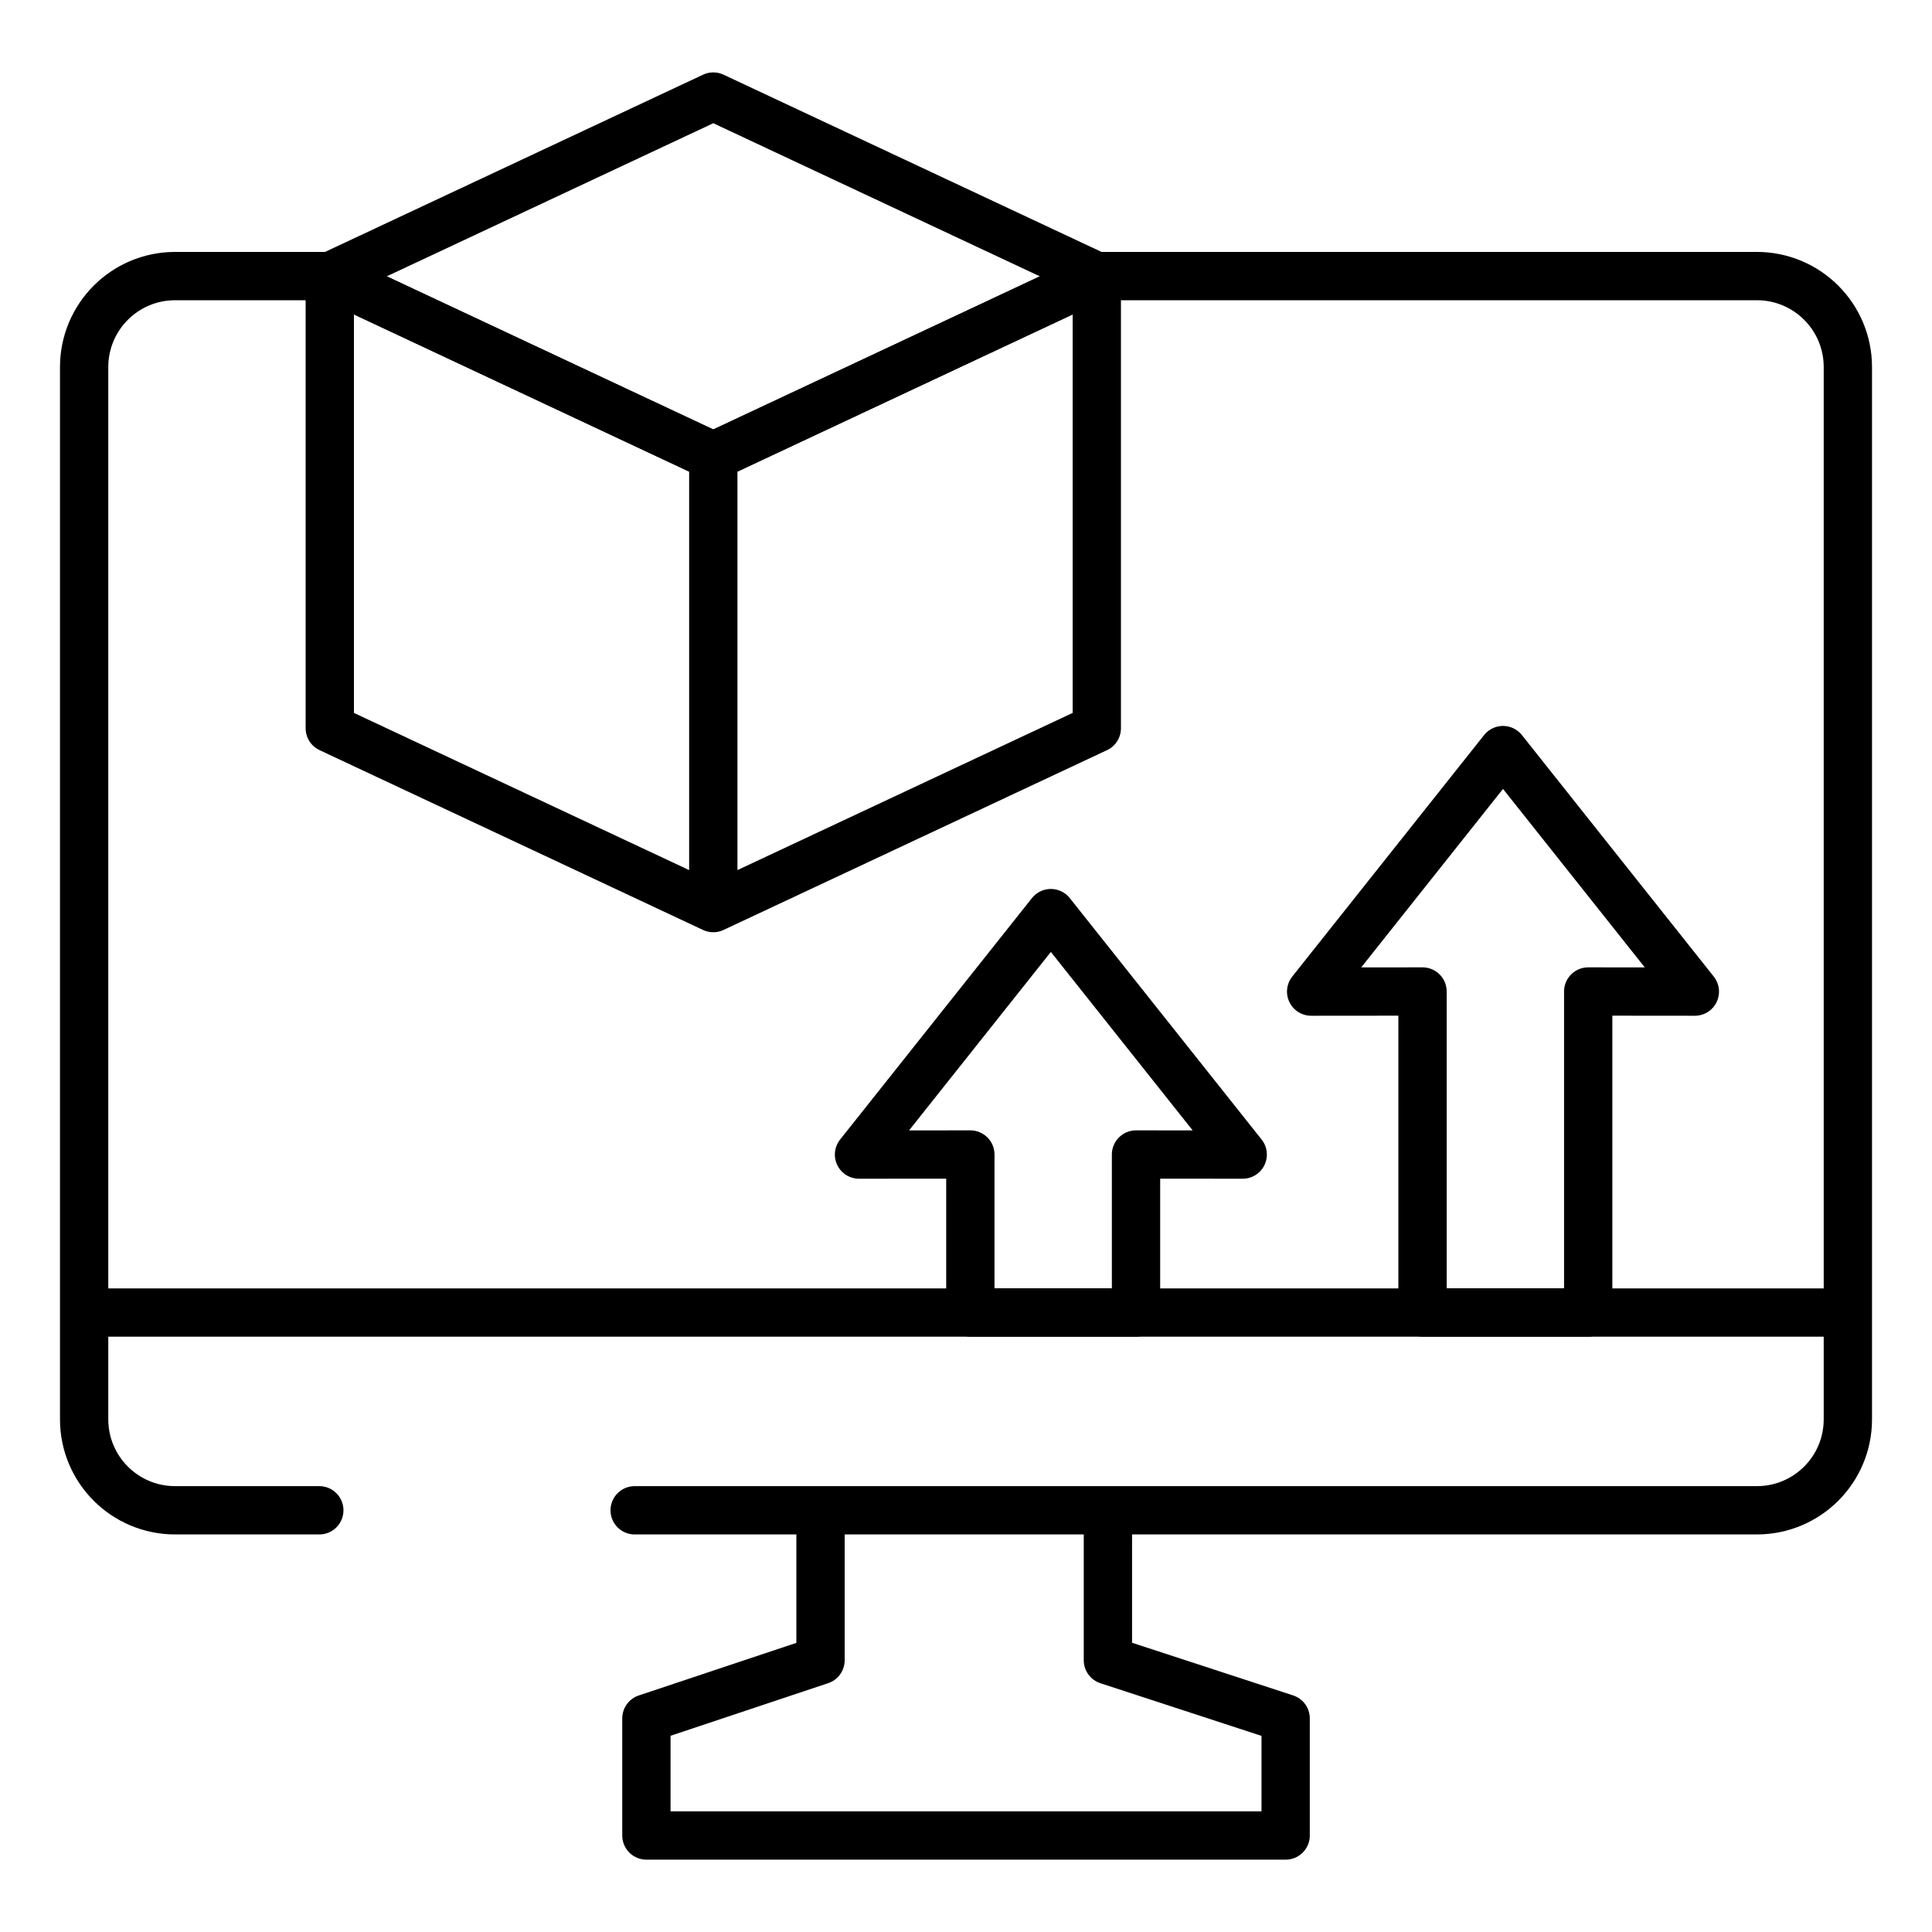<svg width="40" height="40" viewBox="0 0 40 40" fill="none" xmlns="http://www.w3.org/2000/svg">
<g clip-path="url(#clip0_4024_56)">
<path d="M38.258 27.175V7.6C38.258 6.559 37.415 5.716 36.374 5.716H22.696L22.708 5.722L14.768 9.445L6.828 5.722L6.841 5.716H3.626C2.585 5.716 1.742 6.559 1.742 7.6V27.175M38.258 27.175H1.742M38.258 27.175V29.386C38.258 30.426 37.415 31.269 36.374 31.269H13.14M1.742 27.175V29.386C1.742 30.426 2.585 31.269 3.626 31.269H6.611M26.618 35.577V38.002H13.383V35.577L16.988 34.374V31.269H22.938V34.374L26.618 35.577Z" stroke="black" stroke-miterlimit="10" stroke-linecap="round" stroke-linejoin="round"/>
<path d="M21.757 18.905L17.785 23.904L20.09 23.903V27.174H23.52V23.903L25.729 23.904L21.757 18.905ZM31.118 15.53L27.146 20.53L29.452 20.528V27.174H32.882V20.528L35.09 20.53L31.118 15.53ZM14.768 9.445L6.828 5.722L14.768 1.999L22.708 5.722L14.768 9.445Z" stroke="black" stroke-miterlimit="10" stroke-linecap="round" stroke-linejoin="round"/>
<path d="M14.768 18.801L22.708 15.078V5.722L14.768 9.445M14.768 18.801L6.828 15.078V5.722L14.768 9.445M14.768 18.801V9.445" stroke="black" stroke-miterlimit="10" stroke-linecap="round" stroke-linejoin="round"/>
</g>
<defs>
<clipPath id="clip0_4024_56">
<rect width="38" height="38" fill="white" transform="translate(1 1)"/>
</clipPath>
</defs>
</svg>
